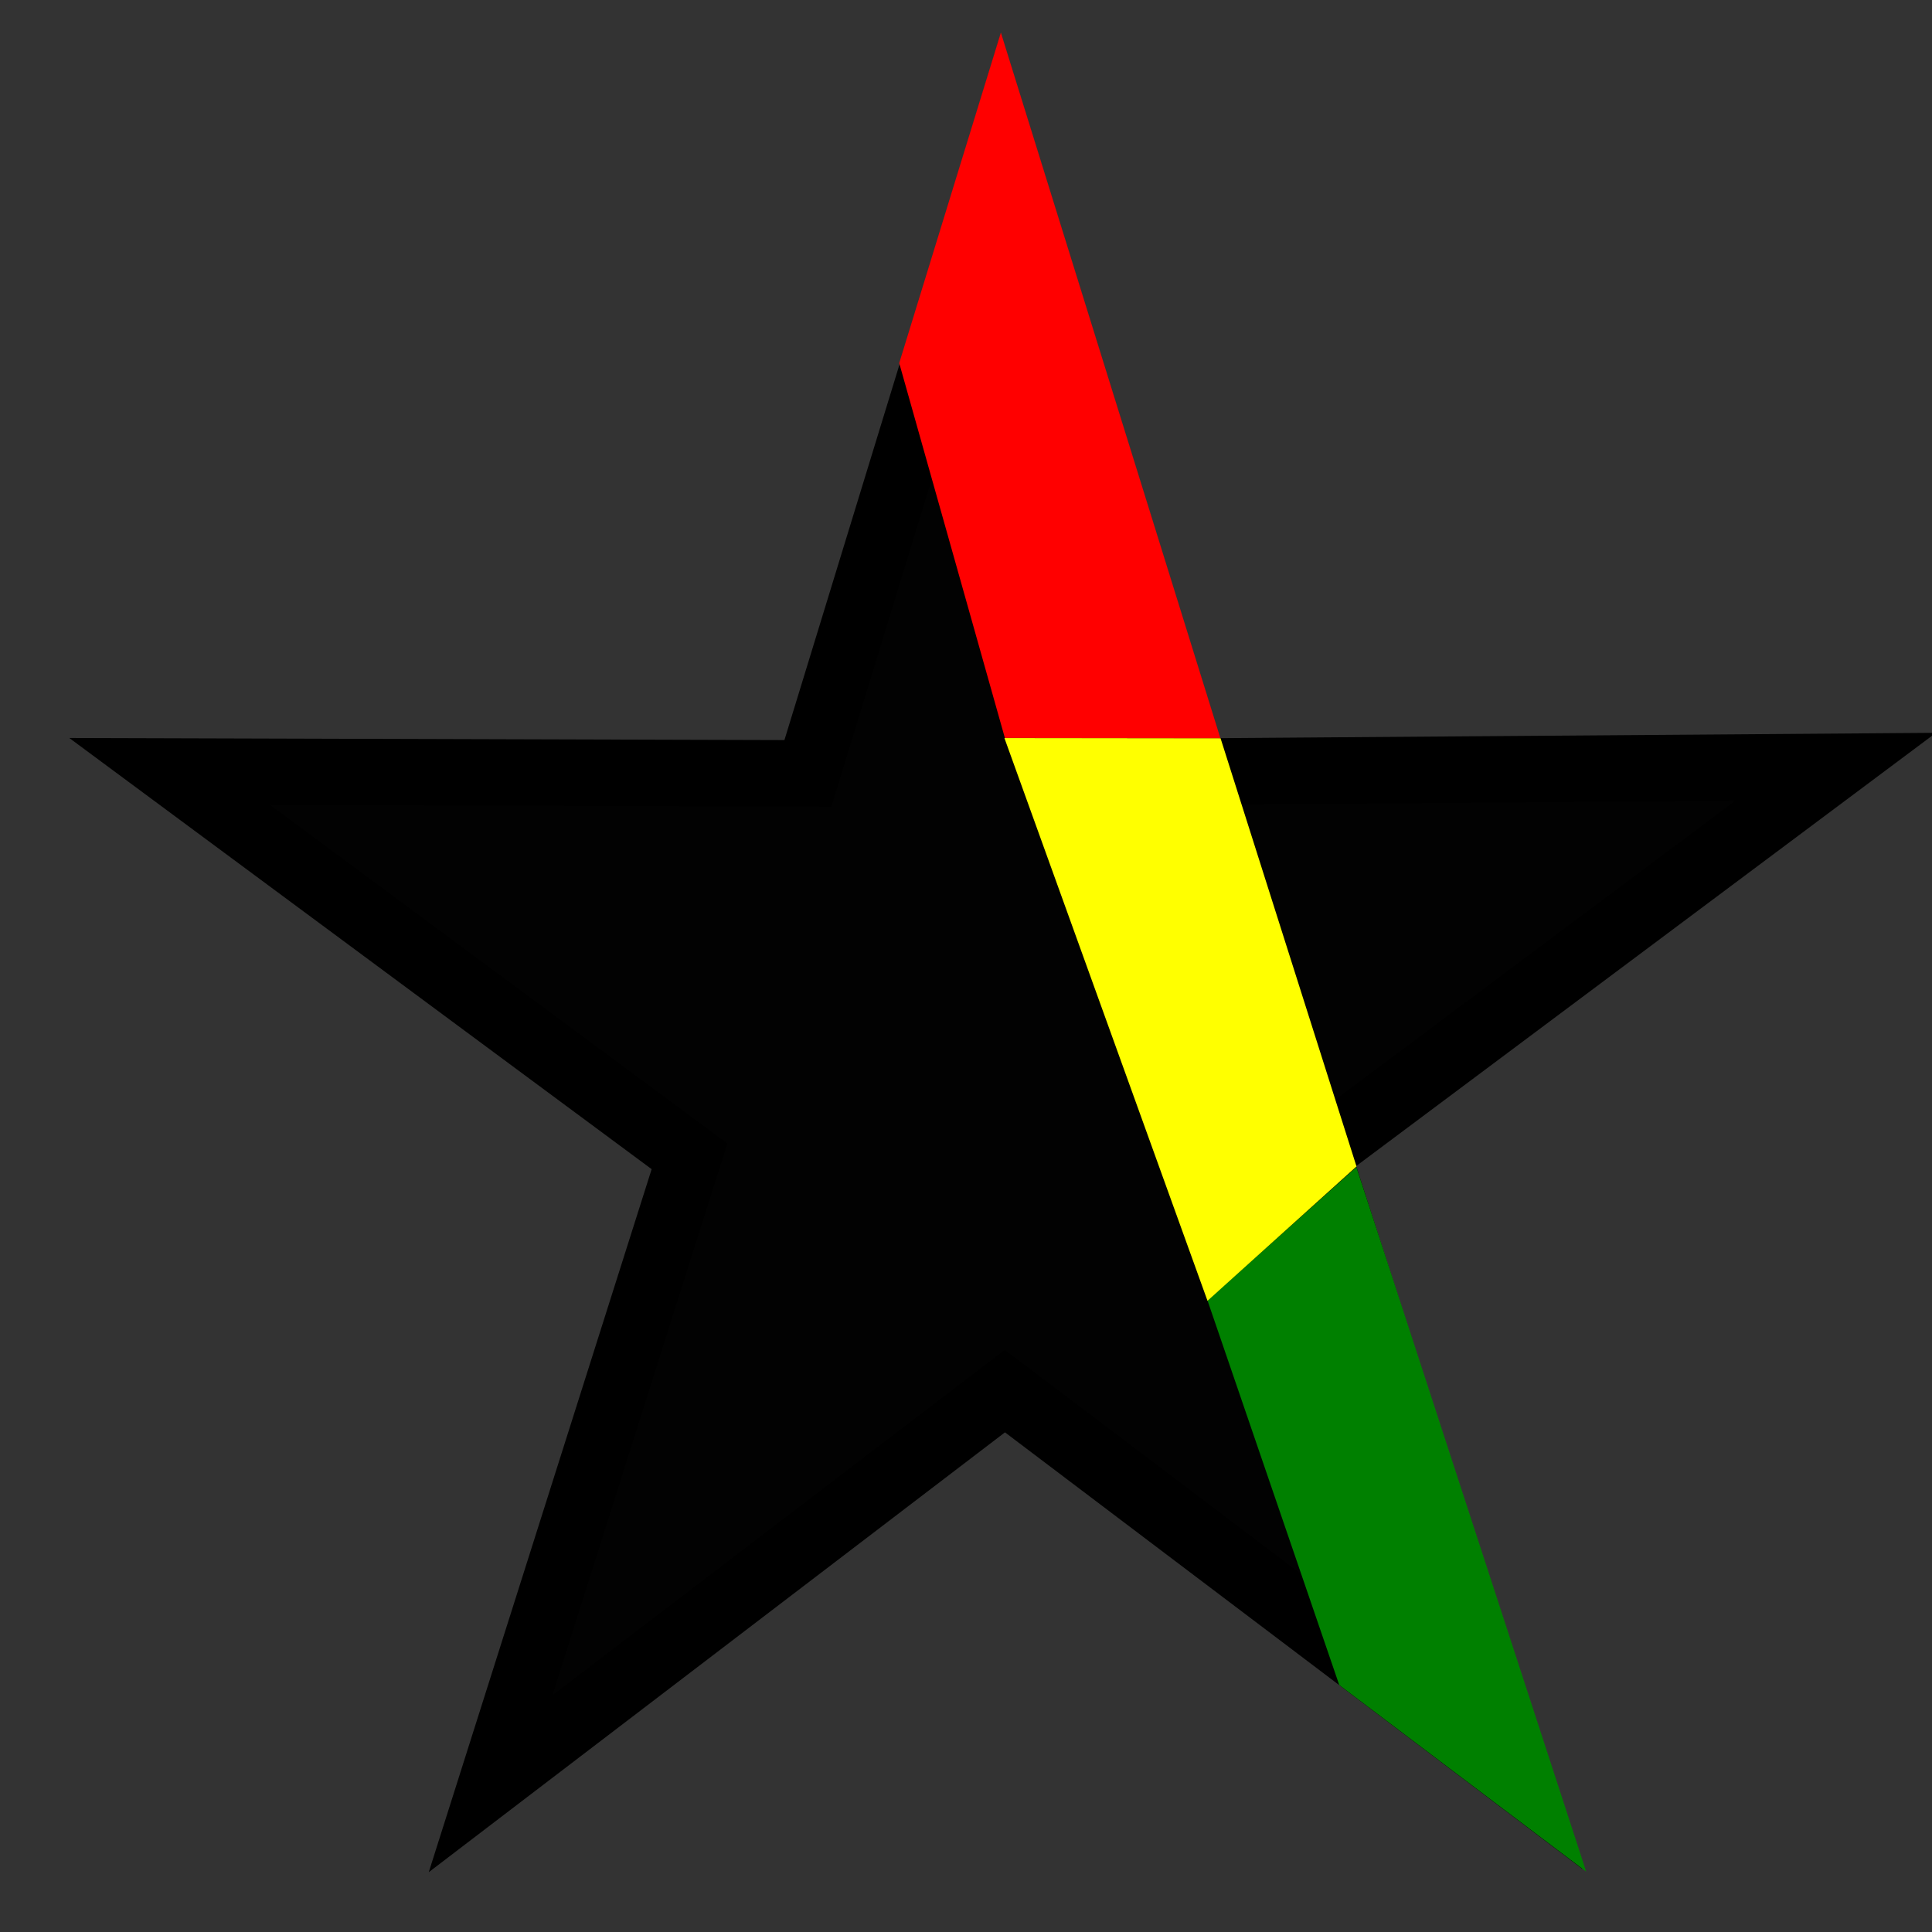 <?xml version="1.0"?>
<svg
    xmlns:rdf="http://www.w3.org/1999/02/22-rdf-syntax-ns#"
    xmlns="http://www.w3.org/2000/svg"
    xmlns:cc="http://creativecommons.org/ns#"
    xmlns:dc="http://purl.org/dc/elements/1.1/"
    xmlns:svg="http://www.w3.org/2000/svg"
    xmlns:inkscape="http://www.inkscape.org/namespaces/inkscape"
    xmlns:sodipodi="http://sodipodi.sourceforge.net/DTD/sodipodi-0.dtd"
    xmlns:ns1="http://sozi.baierouge.fr"
    xmlns:xlink="http://www.w3.org/1999/xlink"
    id="svg3771"
    viewBox="0 0 64 64"
    version="1.1"
  >
  <rect x="0" y="0" width="64" height="64" fill="#333333" stroke="none"/>
  <g
      id="layer1"
    >
    <path
        id="path3779"
        d="m25.942 29.567-8.826-6.451-8.809 6.499 3.407-10.386-8.903-6.371 10.931 0.031 3.308-10.436l3.349 10.406 10.947-0.079-8.862 6.4z"
        transform="matrix(1.934 0 0 2.001 .186 -.172)"
        stroke="#000"
        stroke-width="1.1"
        fill="#020202"
    />
    <path
        id="path4316"
        fill="#008000"
        d="m44.364 55.818 8.181 6.182-7.613-23.337-4.932 4.417"
    />
    <path
        id="path4320"
        fill="#ff0"
        d="m33.273 24.45 6.727 18.641 4.936-4.451-4.504-14.186z"
    />
    <path
        id="path4294"
        fill="#f00"
        d="m33.288 24.446 7.139 0.008l-7.272-23.376-3.367 10.95z"
    />
  </g
  >
</svg
>
